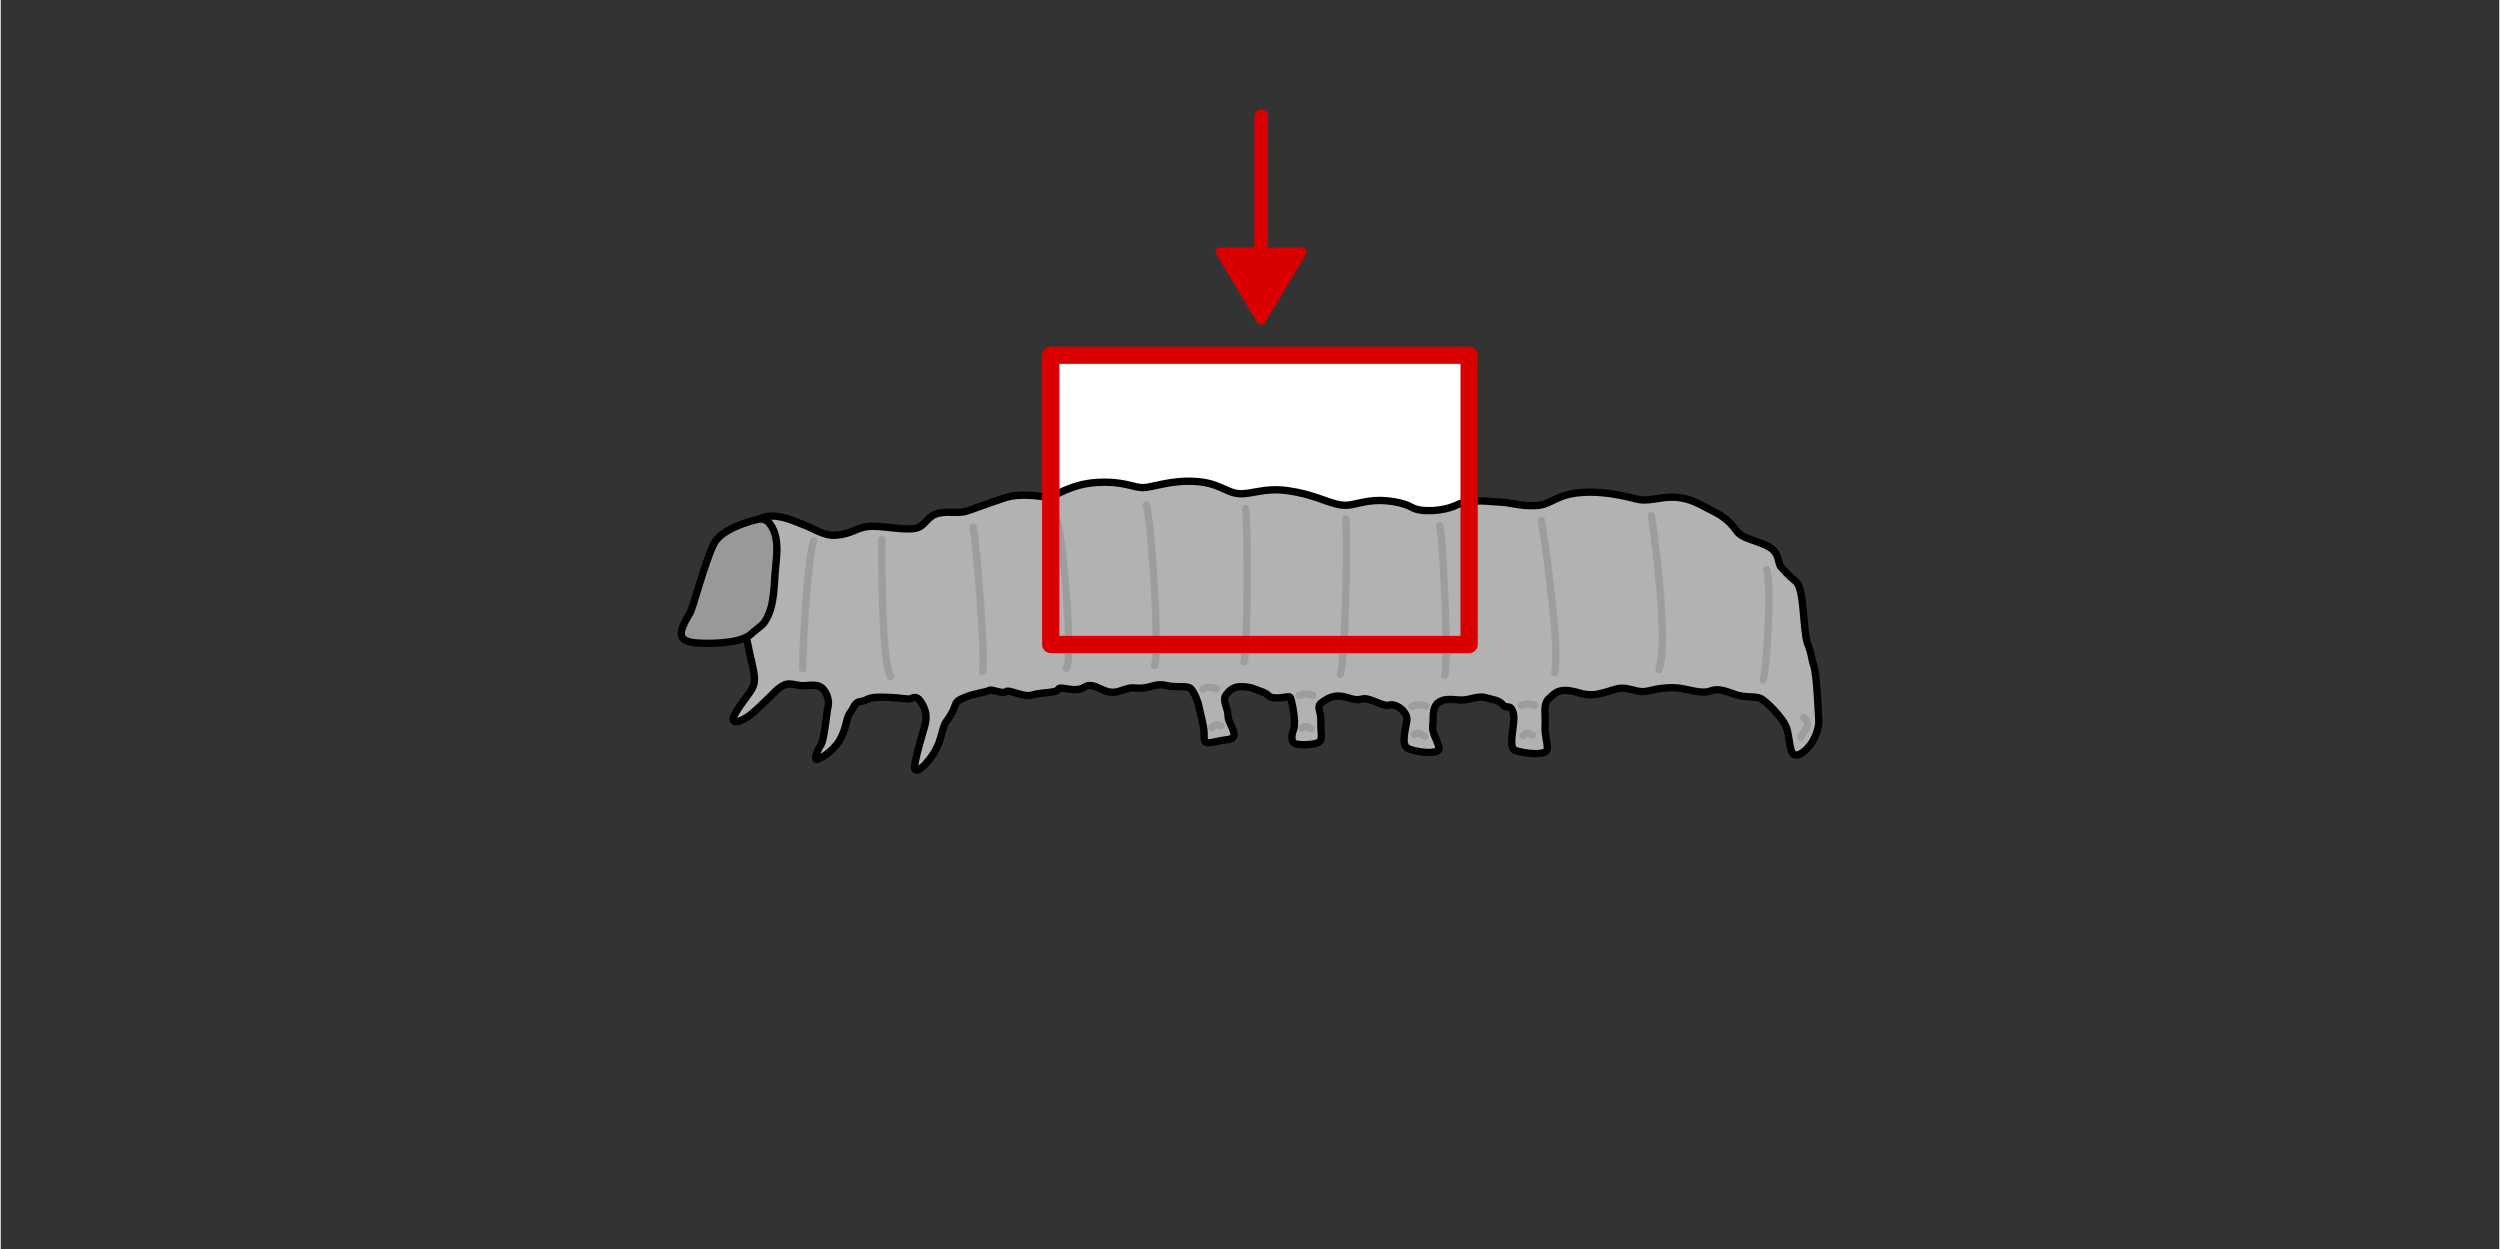 <svg width="136.12" height="68.03" xmlns="http://www.w3.org/2000/svg" viewBox="0 0 136.04 68.03">
  <rect x="0" y="0" width="136.04" height="68.03" fill="#333333" stroke="none"/>
  <defs>
    <style>
      .cls-1 {
        fill: #999;
      }

      .cls-1, .cls-2, .cls-3, .cls-4, .cls-5, .cls-6 {
        stroke-linecap: round;
      }

      .cls-1, .cls-2, .cls-6 {
        stroke-miterlimit: 2;
        stroke-width: .4px;
      }

      .cls-1, .cls-6 {
        stroke: #000;
      }

      .cls-7 {
        fill: #fef4d1;
        opacity: 0;
      }

      .cls-2 {
        stroke: #9d9d9d;
      }

      .cls-2, .cls-6 {
        fill: #b2b2b2;
      }

      .cls-3 {
        fill: #da0000;
        stroke-width: .5px;
      }

      .cls-3, .cls-4 {
        stroke: #da0000;
      }

      .cls-3, .cls-4, .cls-5 {
        stroke-linejoin: round;
      }

      .cls-8 {
        fill: #fff;
      }

      .cls-4 {
        stroke-width: .75px;
      }

      .cls-4, .cls-5 {
        fill: none;
      }

      .cls-5 {
        stroke: #da0000;
        stroke-width: .94px;
      }
    </style>
  </defs>
  <g id="Ebene_5">
    <rect class="cls-7" width="136.04" height="68.03"/>
  </g>
  <g id="Ebene_4">
    <rect class="cls-8" x="60.72" y="16" width="15.75" height="22.78" transform="translate(95.98 -41.21) rotate(90)"/>
    <g>
      <path class="cls-6" d="M40.87,35.94c.11.54.17.79.17,1,0,.34-.09.5-.23.72s-.93,1.21-.93,1.48.33.16.71-.06,1.16-1.02,1.34-1.19.6-.67,1.01-.65.51.12.87.09.71-.06.92.14.4.62.32.97-.21,1.84-.39,2.11-.37.74-.26.79.86-.36,1.26-1.01.36-1.24.59-1.53.23-.58.59-.61.26-.23,1.06-.23,1.26.09,1.51.1.44-.34.79.32.11,1.12-.04,1.66-.37,1.3-.4,1.69.34.16.63-.17.53-.68.7-1.14.22-.9.39-1.13.35-.49.45-.79.14-.36.61-.55,1.15-.27,1.28-.36.75.22.91.07.98.34,1.45.18,1.29-.09,1.4-.31.87.23,1.43-.12,1.06.48,1.84.24.55-.2,1.13-.18.88-.29,1.47-.15,1.13-.01,1.33.16.42.75.46.99.26.98.28,1.42-.12.69.74.47c.48-.12.98-.03.88-.46s-.31-.57-.32-.97-.33-.8-.1-1.1.44-.47.93-.44.53.11,1.01.27.28.35.83.34.69-.16.75.03.31,1.28.15,1.7-.11.74.17.79.75.03,1.01-.03c.51-.12.28-.51.31-1.16s-.28-.84.05-1.08.64-.4,1.07-.34.7.27,1.12.15,1.1.44,1.48.33,1.02.37.96.84-.31,1.24,0,1.48,1.84.44,1.75,0-.4-.79-.34-1.22-.07-.99.34-1.26.96-.08,1.37-.12.82-.24,1.19-.12.68.11.91.38.4-.09.57.43-.35,1.89.12,2.06,1.69.31,1.73-.06-.15-.77-.11-1.32-.14-1.12.2-1.44.52-.49,1.06-.44.92.34,1.66.18,1-.36,1.44-.3.79.26,1.26.14,1.23-.26,1.93-.11,1.1.25,1.49.1.85.04,1.33.21,1.02.08,1.32.19,1.29,1.1,1.46,1.64.15,1.33.42,1.44.64-.25.83-.48.53-.87.5-1.39-.12-2.55-.27-2.97-.08-.55-.34-1.21-.16-2.99-.64-3.38-.58-.56-.8-.78-.02-.82-.81-1.18-1.32-.38-1.62-.8-.66-.77-1.3-1.08-1.18-.72-2.15-.75c-.62-.02-1.27.21-1.8.14-.36-.05-1.64-.49-3.12-.4s-1.69.68-2.56.72-1.37-.18-2.07-.2c-.54-.02-1.49-.19-2.27.18-.71.34-1.94.4-2.42.11-.44-.26-1.48-.46-2.33-.33s-1.1.33-1.79.15-1.31-.53-2.6-.72-1.98.21-2.68.16-1.08-.6-2.42-.67-2.3.34-2.82.34-1.05-.37-2.51-.28-2.28.79-2.65.79-1.45-.26-2.4.06-1.19.42-1.96.69c-.46.16-.9.04-1.41.1-.9.11-.82.78-1.53.87s-1.84-.19-2.51-.11-.83.39-1.72.47c-.64.06-1.18-.34-1.71-.54s-1.31-.6-2.06-.48c-.5.08-.91.43-1.15.62s-.7,3.86-.47,4.17.75,3.02.75,3.02Z"/>
      <path class="cls-1" d="M41.86,28.49c-.16-.2-.42-.27-.65-.21-.54.12-2,.55-2.39,1.35-.53,1.09-1.11,3.46-1.31,3.78-.74,1.2-.6,1.56.58,1.61,1.01.04,2.32-.05,2.8-.53.08-.08.58-.45.67-.58.62-.88.52-2.06.64-3.13.1-.92.12-1.7-.34-2.28Z"/>
      <path class="cls-2" d="M44.26,29.45c-.36.93-.63,6.54-.59,6.97"/>
      <path class="cls-2" d="M47.97,29.38c0,.72-.03,6.63.48,7.47"/>
      <path class="cls-2" d="M52.94,28.69c.18.77.71,7.43.51,7.88"/>
      <path class="cls-2" d="M57.46,28.14c.39.9.95,8.04.55,8.25"/>
      <path class="cls-2" d="M62.38,27.49c.23.66.74,7.82.44,8.75"/>
      <path class="cls-2" d="M67.78,27.68c.12.71.14,7.66-.09,8.36"/>
      <path class="cls-2" d="M73.23,28.26c.12,1.06-.03,7.74-.29,8.45"/>
      <path class="cls-2" d="M78.35,28.63c.19.85.49,7.27.27,8.15"/>
      <path class="cls-2" d="M83.89,28.34s1.05,6.69.72,8.29"/>
      <path class="cls-2" d="M89.88,28.08s.99,6.7.41,8.37"/>
      <path class="cls-2" d="M96.16,31.02c.26.98,0,5.63-.21,6"/>
      <path class="cls-2" d="M66.21,37.5c-.11-.04-.55-.13-.75.02"/>
      <path class="cls-2" d="M71.44,37.85c-.11-.04-.55-.13-.75.02"/>
      <path class="cls-2" d="M77.58,38.44c-.11-.04-.55-.13-.75.02"/>
      <path class="cls-2" d="M83.54,38.4c-.11-.04-.55-.13-.75.02"/>
      <path class="cls-2" d="M66.45,39.52c-.24-.08-.34-.09-.5.09"/>
      <path class="cls-2" d="M71.35,39.68c-.21-.13-.3-.17-.5-.04"/>
      <path class="cls-2" d="M77.54,40.09c-.23-.16-.34-.21-.57-.1"/>
      <path class="cls-2" d="M83.4,40.02c-.23-.1-.33-.13-.5.03"/>
      <path class="cls-2" d="M98.02,40.16c0-.25.68-.62.15-1.1"/>
    </g>
    <g>
      <line class="cls-4" x1="68.63" y1="6.34" x2="68.63" y2="13.37"/>
      <polygon class="cls-3" points="66.41 13.72 68.63 17.43 70.85 13.72 66.41 13.72"/>
    </g>
    <rect class="cls-5" x="60.69" y="15.83" width="15.75" height="22.78" transform="translate(95.78 -41.35) rotate(90)"/>
  </g>
</svg>
